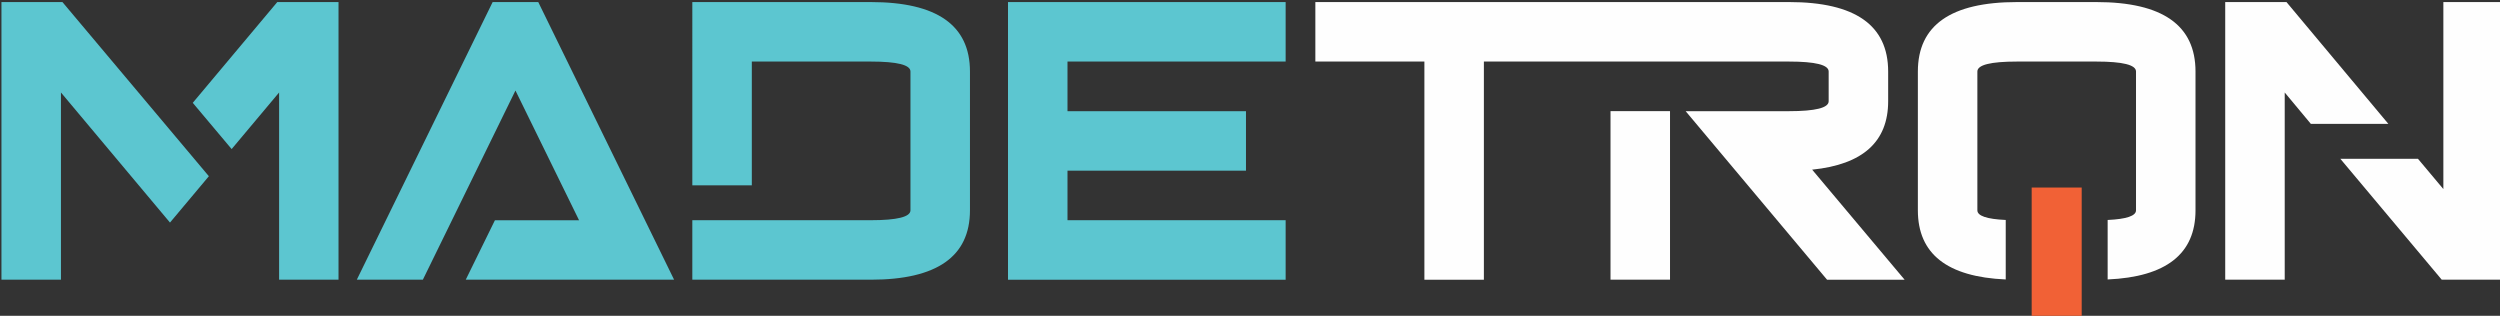 <svg xmlns="http://www.w3.org/2000/svg" id="svg2" viewBox="0 0 285 36" height="36" width="285"><rect x="0" y="0" width="285" height="36" fill="#333333" stroke="none"/><defs id="defs4"><style id="style837">.fil0,.fil1,.fil2{fill:#000;fill-rule:nonzero}.fil1,.fil2{fill:#f50d27}.fil2{fill:#fff}</style></defs><g id="g910" transform="matrix(.752 0 0 .752 -297.124 -107.93)" stroke-width="1.333"><path id="path837" d="M500.065 143.837h27.056c10.015 0 15.032 3.509 15.032 10.527v21.044c0 7.008-5.017 10.517-15.032 10.517h-27.056v-9.019h27.056c4.002 0 6.013-.502 6.013-1.498v-21.044c0-1.006-2.01-1.508-6.013-1.508h-18.037v18.76h-9.02z" fill="#5cc6d0"/><path id="path841" d="M620.062 152.856v33.07h-9.019v-33.07h-16.53v-9.02h71.804c10.014 0 15.031 3.51 15.031 10.528v4.505c0 6.135-3.838 9.593-11.523 10.373l14.016 16.683h-11.758l-21.434-25.548h15.668c4.001 0 6.012-.503 6.012-1.508v-4.505c0-1.006-2.01-1.508-6.012-1.508h-46.255zm28.217 7.517v25.552h-9.02v-25.552z" fill="#fefefe"/><path id="path845" d="M590.01 143.837v9.02h-33.07v7.52h27.057v9.019H556.94v7.51h33.07v9.02h-42.09v-42.09z" fill="#5cc6d0"/><path id="path849" d="M482.896 176.916l-9.643-19.669-14.037 28.678h-10.014l20.593-42.088h6.915l20.593 42.088H487.29h.028-21.601l4.422-9.009z" fill="#5cc6d0"/><path id="path853" d="M404.352 157.545v28.38h-9.02v-42.088h9.244l22.199 26.402-5.893 7.026zm19.981 1.568l12.812-15.276h9.285v42.088h-9.008v-28.38l-7.195 8.578z" fill="#5cc6d0"/><path id="path857" d="M710.688 171.958v19.545h-7.583v-19.545z" fill="#f16136" fill-rule="evenodd"/><path id="path861" d="M741.465 157.545v28.38h-9.02v-42.088h9.287l15.445 18.466h-11.75zm20.2 10.052l3.85 4.59v-28.35h9.019v42.088h-9.265l-15.374-18.328z" fill="#fefefe"/><path id="path865" d="M700.884 143.837h12.025c10.015 0 15.032 3.509 15.032 10.527v21.044c0 6.597-4.446 10.092-13.319 10.48v-9.018c2.863-.131 4.3-.62 4.3-1.462v-21.044c0-1.006-2.01-1.508-6.013-1.508h-12.025c-4.012 0-6.012.502-6.012 1.508v21.044c0 .842 1.43 1.331 4.3 1.462v9.018c-8.883-.387-13.32-3.883-13.32-10.48v-21.044c0-7.018 5.008-10.527 15.032-10.527" fill="#fefefe"/></g></svg>